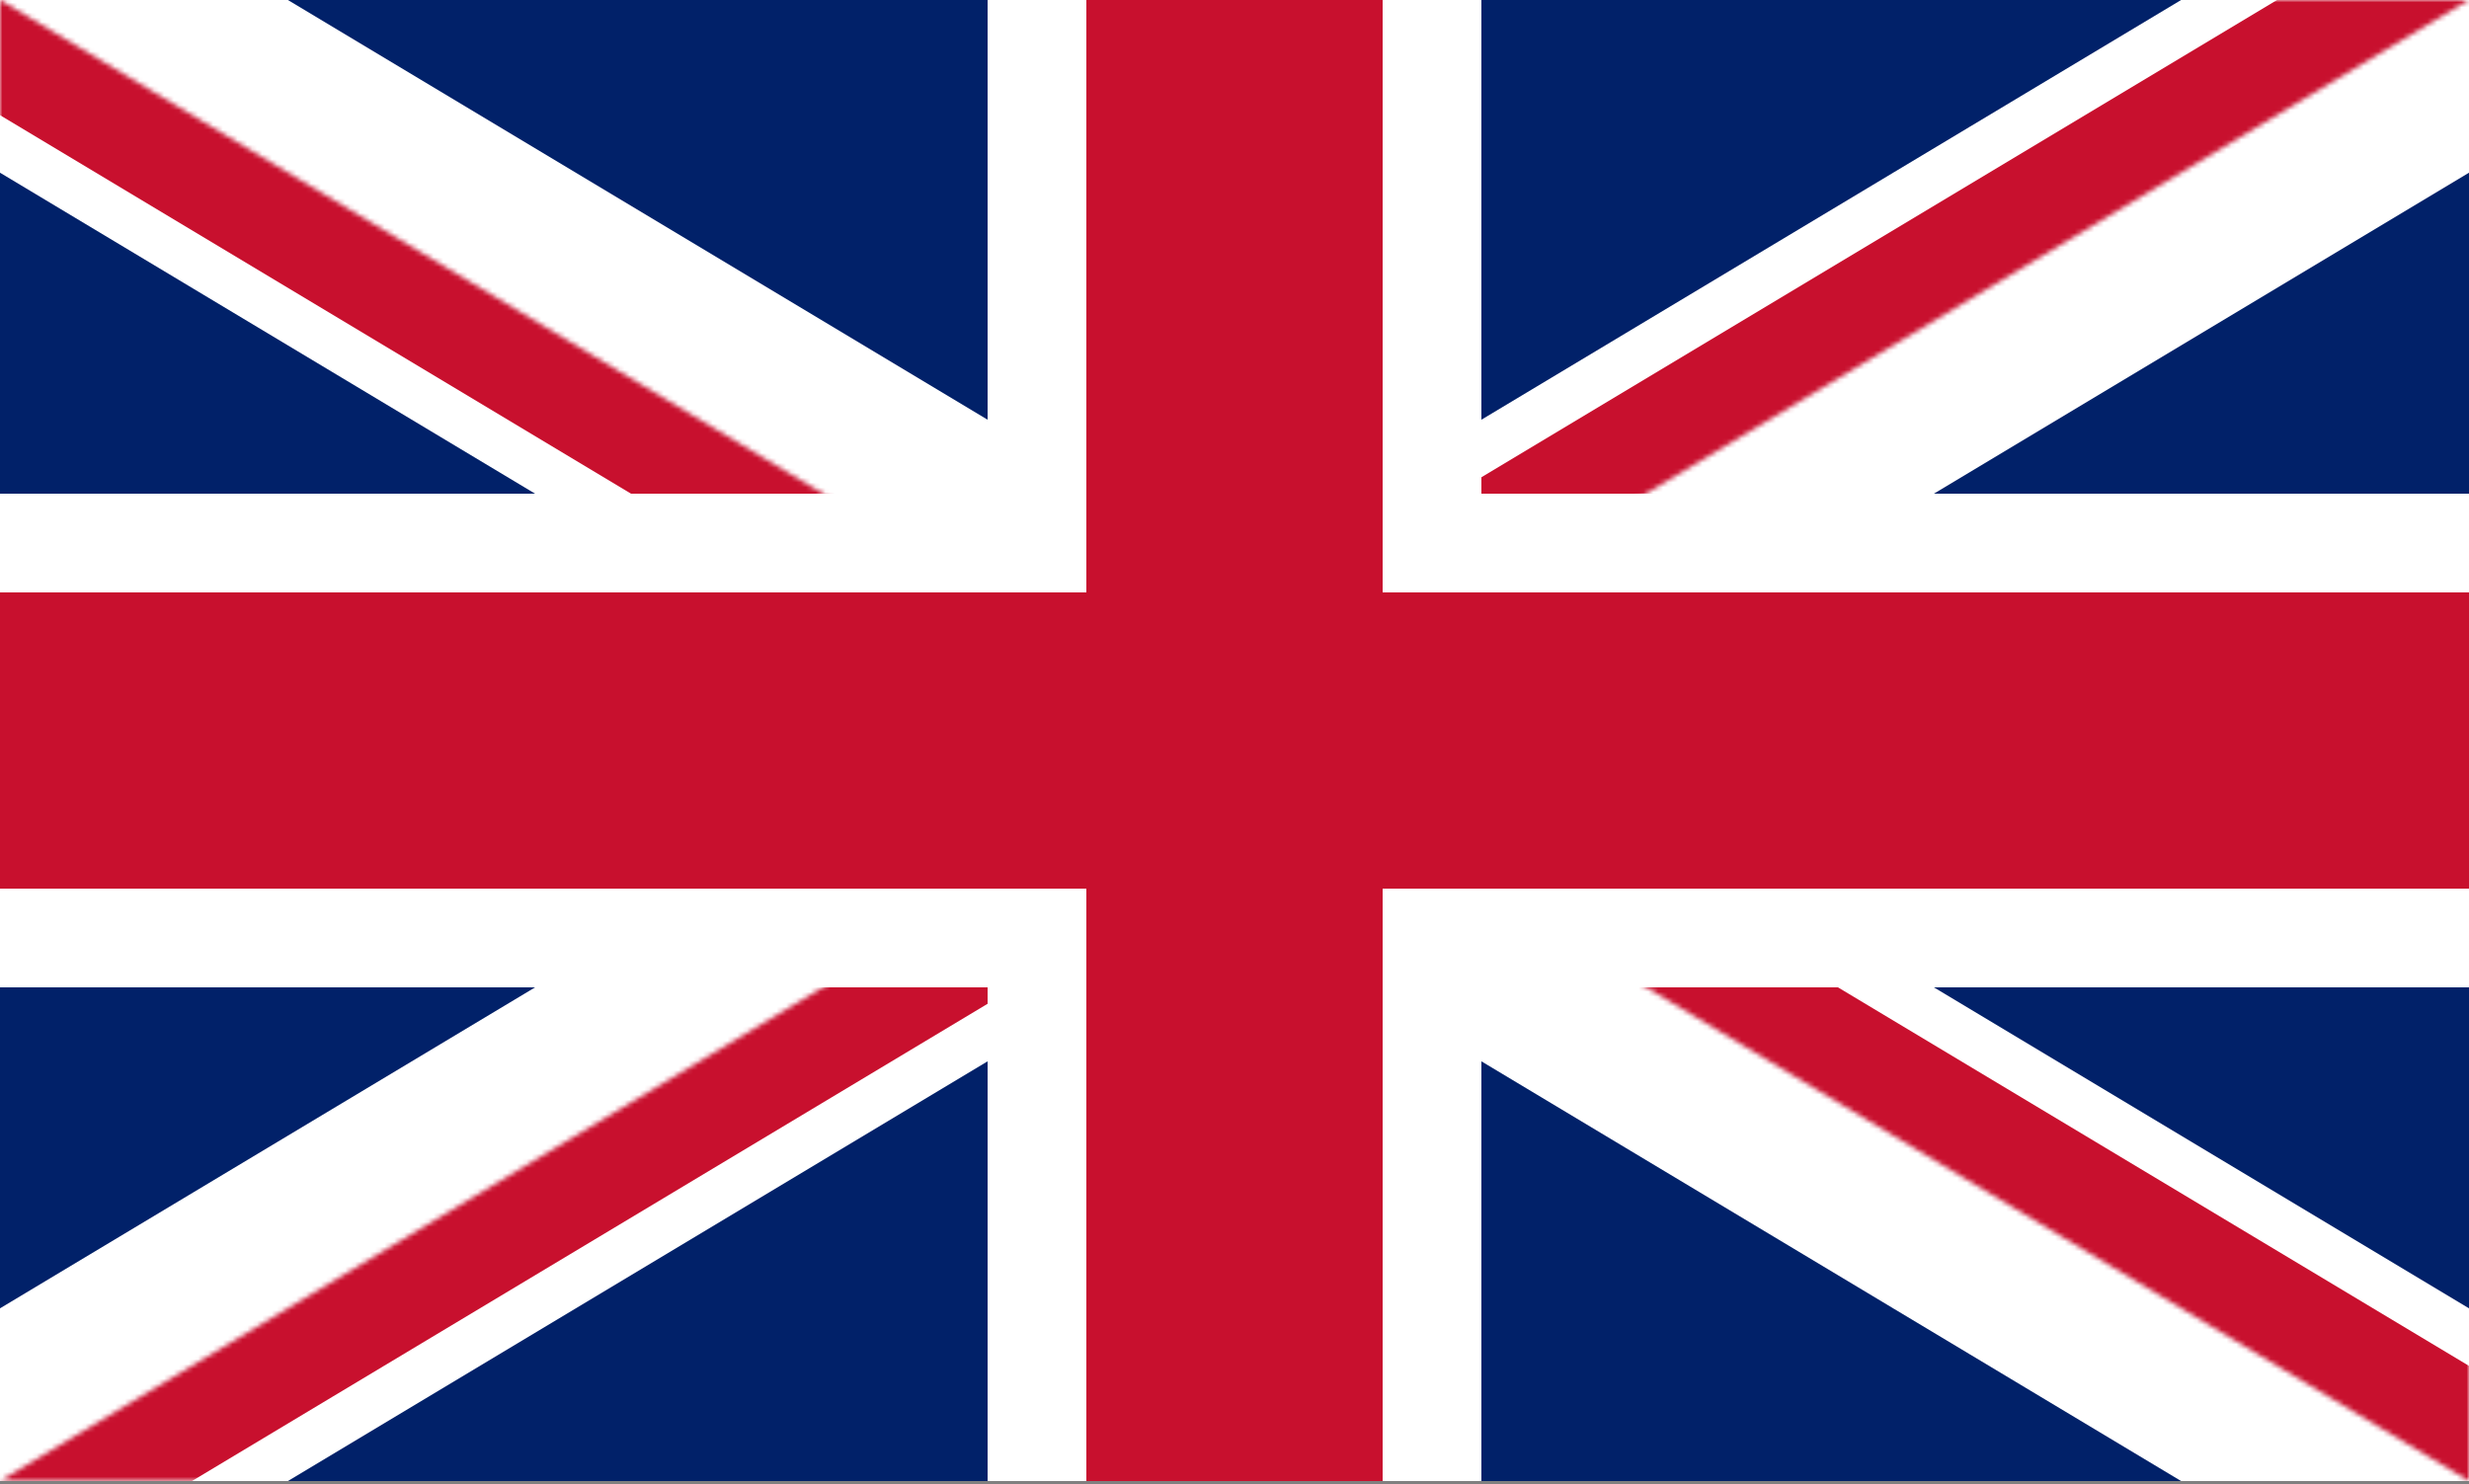 <svg width="504" height="303" viewBox="0 0 504 303" fill="none" xmlns="http://www.w3.org/2000/svg">
<rect x="0" y="0" width="504" height="303" fill="#808080" stroke="none"/>
<g clip-path="url(#clip0_1_3660)">
<path d="M0 0V302.4H504V0H0Z" fill="#012169"/>
<path d="M0 0L504 302.4ZM504 0L0 302.4Z" fill="black"/>
<path d="M0 0L504 302.4M504 0L0 302.4" stroke="white" stroke-width="60.48"/>
<mask id="mask0_1_3660" style="mask-type:luminance" maskUnits="userSpaceOnUse" x="0" y="0" width="504" height="303">
<path d="M252 151.2H504V302.4L252 151.2ZM252 151.2V302.4H0L252 151.2ZM252 151.2H0V0L252 151.2ZM252 151.2V0H504L252 151.2Z" fill="white"/>
</mask>
<g mask="url(#mask0_1_3660)">
<path d="M0 0L504 302.4ZM504 0L0 302.4Z" fill="black"/>
<path d="M0 0L504 302.4M504 0L0 302.4" stroke="#C8102E" stroke-width="40.32"/>
</g>
<path d="M-10.08 110.88H211.68V-10.08H292.32V110.88H514.08V191.52H292.32V312.48H211.68V191.52H-10.08V110.88Z" fill="#C8102E" stroke="white" stroke-width="20.16"/>
</g>
<defs>
<clipPath id="clip0_1_3660">
<rect width="504" height="302.4" fill="white"/>
</clipPath>
</defs>
</svg>
